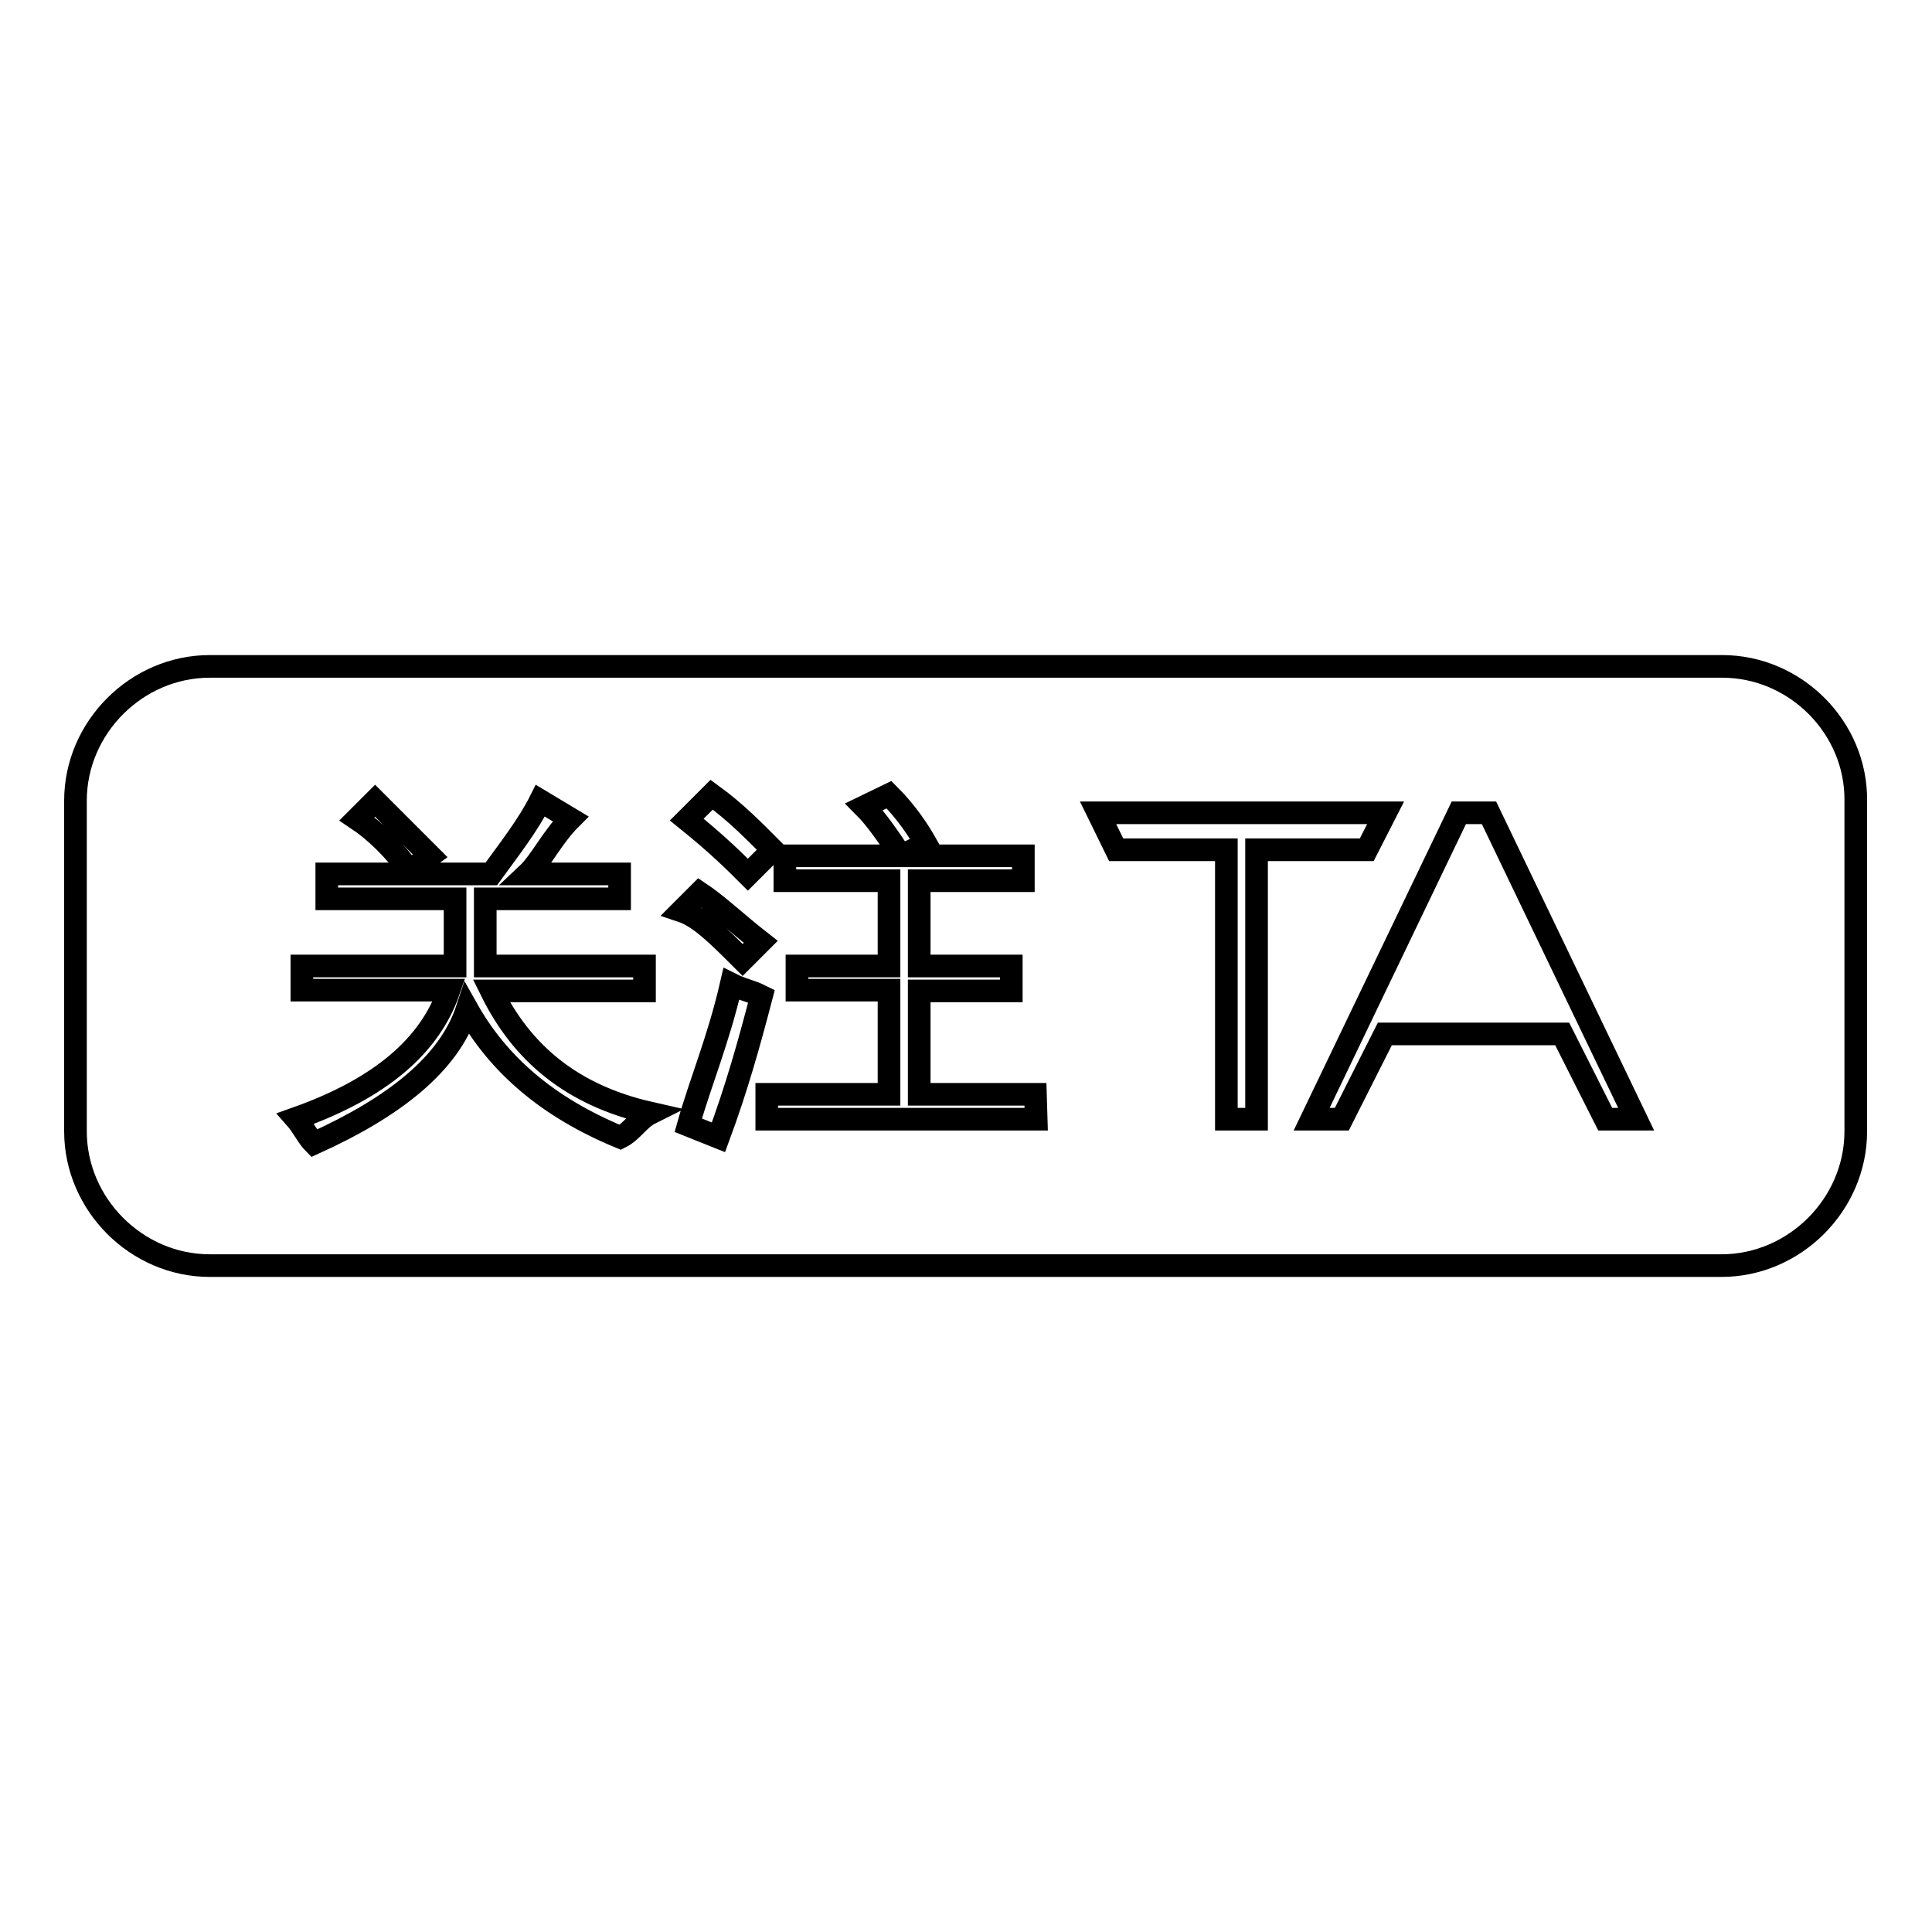<?xml version="1.0" encoding="utf-8"?>
<!-- Svg Vector Icons : http://www.onlinewebfonts.com/icon -->
<!DOCTYPE svg PUBLIC "-//W3C//DTD SVG 1.1//EN" "http://www.w3.org/Graphics/SVG/1.1/DTD/svg11.dtd">
<svg version="1.1" xmlns="http://www.w3.org/2000/svg" xmlns:xlink="http://www.w3.org/1999/xlink" x="0px" y="0px" viewBox="0 0 256 256" enable-background="new 0 0 256 256" xml:space="preserve">
<g><g><path stroke-width="3" fill-opacity="0" stroke="#000000"  d="M228.2,88.3H27.8c-9.7,0-17.8,8.1-17.8,17.8v43.8c0,9.7,8.1,17.8,17.8,17.8h200.3c9.7,0,17.8-8.1,17.8-17.8v-43.8C246,96.4,237.9,88.3,228.2,88.3L228.2,88.3z M94.3,105.3c3.3,2.4,5.7,4.9,8.1,7.3c-0.8,0.8-2.4,2.4-3.3,3.3c-1.6-1.6-4-4-8.1-7.3L94.3,105.3z M82.2,150.7c-9.7-4-16.2-9.7-20.3-17c-2.4,7.3-9.7,13-20.3,17.8c-0.8-0.8-1.6-2.4-2.4-3.3c11.3-4,17.8-9.7,20.3-17H40V128h20.3c0-0.8,0-4,0-8.9h-17v-3.3h11.3c-2.4-3.3-4.9-5.7-7.3-7.3l2.4-2.4c2.4,2.4,4.9,4.9,7.3,7.3l-3.3,2.4h11.4c2.4-3.3,4.9-6.5,6.5-9.7l4,2.4c-2.4,2.4-4,5.7-5.7,7.3h12.2v3.3H64.3c0,4.9,0,7.3,0,8.9h21.1v3.3H65.1c4,8.1,10.5,13.8,21.1,16.2C84.6,148.3,83.8,149.9,82.2,150.7L82.2,150.7z M95.2,150.7l-4-1.6c1.6-5.7,4-11.3,5.7-18.7c1.6,0.8,2.4,0.8,4,1.6C99.2,138.5,97.6,144.2,95.2,150.7z M98.4,127.2c-3.3-3.3-5.7-5.7-8.1-6.5l2.4-2.4c2.4,1.6,4.9,4,8.1,6.5C100,125.6,99.2,126.4,98.4,127.2z M137.3,148.3h-35.7V145h16.2v-13.8h-12.2V128h12.2v-11.3h-13.8v-3.3h15.4c-1.6-2.4-3.3-4.9-4.9-6.5l3.3-1.6c2.4,2.4,4,4.9,4.9,6.5l-3.3,1.6h16.2v3.3h-13.8V128h12.2v3.3h-12.2V145h15.4L137.3,148.3L137.3,148.3z M166.5,148.3h-4v-35.7h-14.6l-2.4-4.9h38.1l-2.5,4.9h-14.6V148.3L166.5,148.3z M212.7,148.3l-5.7-11.3h-23.5l-5.7,11.3h-4l19.5-40.6h4l19.5,40.6H212.7L212.7,148.3z"/></g></g>
</svg>